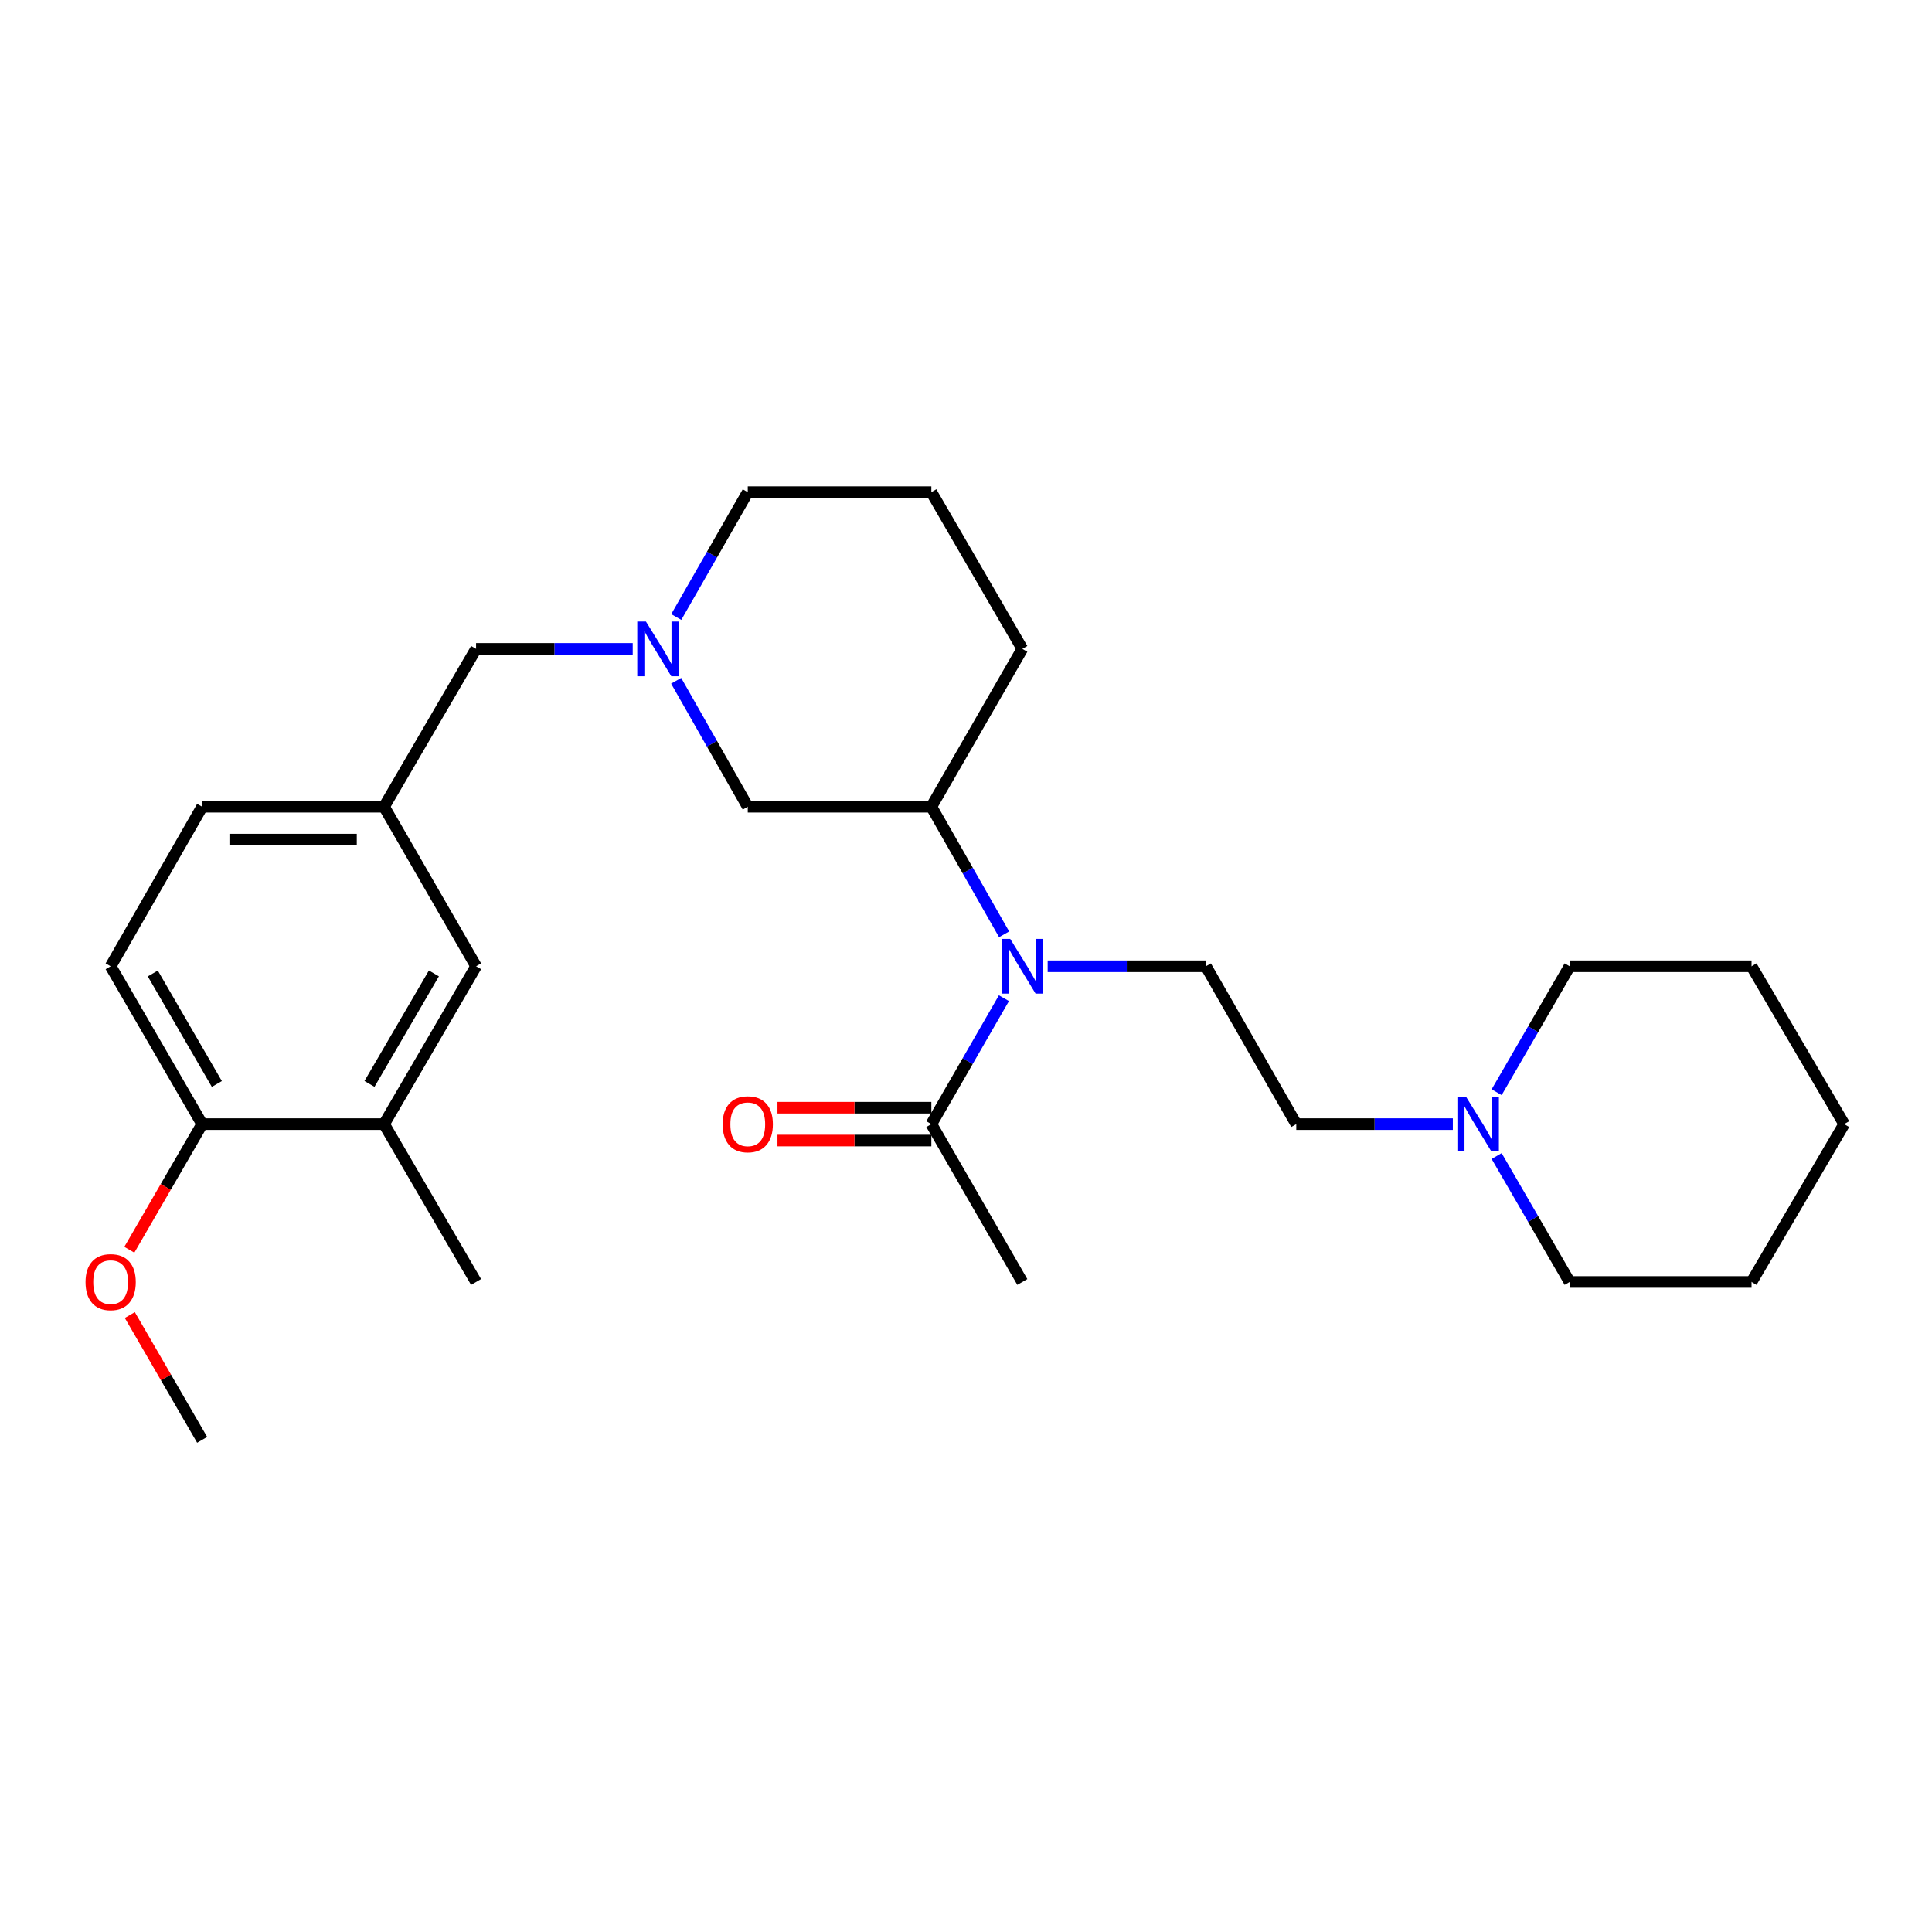 <?xml version='1.0' encoding='iso-8859-1'?>
<svg version='1.1' baseProfile='full'
              xmlns='http://www.w3.org/2000/svg'
                      xmlns:rdkit='http://www.rdkit.org/xml'
                      xmlns:xlink='http://www.w3.org/1999/xlink'
                  xml:space='preserve'
width='1000px' height='1000px' viewBox='0 0 1000 1000'>
<!-- END OF HEADER -->
<rect style='opacity:1.0;fill:#FFFFFF;stroke:none' width='1000' height='1000' x='0' y='0'> </rect>
<path class='bond-1' d='M 519.632,516.659 L 500.852,549.253' style='fill:none;fill-rule:evenodd;stroke:#0000FF;stroke-width:6px;stroke-linecap:butt;stroke-linejoin:miter;stroke-opacity:1' />
<path class='bond-1' d='M 500.852,549.253 L 482.071,581.846' style='fill:none;fill-rule:evenodd;stroke:#000000;stroke-width:6px;stroke-linecap:butt;stroke-linejoin:miter;stroke-opacity:1' />
<path class='bond-2' d='M 519.722,483.605 L 500.897,450.587' style='fill:none;fill-rule:evenodd;stroke:#0000FF;stroke-width:6px;stroke-linecap:butt;stroke-linejoin:miter;stroke-opacity:1' />
<path class='bond-2' d='M 500.897,450.587 L 482.071,417.568' style='fill:none;fill-rule:evenodd;stroke:#000000;stroke-width:6px;stroke-linecap:butt;stroke-linejoin:miter;stroke-opacity:1' />
<path class='bond-4' d='M 542.265,500.142 L 583.22,500.142' style='fill:none;fill-rule:evenodd;stroke:#0000FF;stroke-width:6px;stroke-linecap:butt;stroke-linejoin:miter;stroke-opacity:1' />
<path class='bond-4' d='M 583.22,500.142 L 624.175,500.142' style='fill:none;fill-rule:evenodd;stroke:#000000;stroke-width:6px;stroke-linecap:butt;stroke-linejoin:miter;stroke-opacity:1' />
<path class='bond-0' d='M 349.977,352.364 L 368.511,384.966' style='fill:none;fill-rule:evenodd;stroke:#0000FF;stroke-width:6px;stroke-linecap:butt;stroke-linejoin:miter;stroke-opacity:1' />
<path class='bond-0' d='M 368.511,384.966 L 387.046,417.568' style='fill:none;fill-rule:evenodd;stroke:#000000;stroke-width:6px;stroke-linecap:butt;stroke-linejoin:miter;stroke-opacity:1' />
<path class='bond-11' d='M 327.497,335.854 L 286.961,335.854' style='fill:none;fill-rule:evenodd;stroke:#0000FF;stroke-width:6px;stroke-linecap:butt;stroke-linejoin:miter;stroke-opacity:1' />
<path class='bond-11' d='M 286.961,335.854 L 246.425,335.854' style='fill:none;fill-rule:evenodd;stroke:#000000;stroke-width:6px;stroke-linecap:butt;stroke-linejoin:miter;stroke-opacity:1' />
<path class='bond-27' d='M 350.038,319.357 L 368.542,287.046' style='fill:none;fill-rule:evenodd;stroke:#0000FF;stroke-width:6px;stroke-linecap:butt;stroke-linejoin:miter;stroke-opacity:1' />
<path class='bond-27' d='M 368.542,287.046 L 387.046,254.736' style='fill:none;fill-rule:evenodd;stroke:#000000;stroke-width:6px;stroke-linecap:butt;stroke-linejoin:miter;stroke-opacity:1' />
<path class='bond-9' d='M 482.071,573.343 L 442.246,573.343' style='fill:none;fill-rule:evenodd;stroke:#000000;stroke-width:6px;stroke-linecap:butt;stroke-linejoin:miter;stroke-opacity:1' />
<path class='bond-9' d='M 442.246,573.343 L 402.421,573.343' style='fill:none;fill-rule:evenodd;stroke:#FF0000;stroke-width:6px;stroke-linecap:butt;stroke-linejoin:miter;stroke-opacity:1' />
<path class='bond-9' d='M 482.071,590.349 L 442.246,590.349' style='fill:none;fill-rule:evenodd;stroke:#000000;stroke-width:6px;stroke-linecap:butt;stroke-linejoin:miter;stroke-opacity:1' />
<path class='bond-9' d='M 442.246,590.349 L 402.421,590.349' style='fill:none;fill-rule:evenodd;stroke:#FF0000;stroke-width:6px;stroke-linecap:butt;stroke-linejoin:miter;stroke-opacity:1' />
<path class='bond-18' d='M 482.071,581.846 L 529.15,663.551' style='fill:none;fill-rule:evenodd;stroke:#000000;stroke-width:6px;stroke-linecap:butt;stroke-linejoin:miter;stroke-opacity:1' />
<path class='bond-5' d='M 482.071,417.568 L 387.046,417.568' style='fill:none;fill-rule:evenodd;stroke:#000000;stroke-width:6px;stroke-linecap:butt;stroke-linejoin:miter;stroke-opacity:1' />
<path class='bond-17' d='M 482.071,417.568 L 529.15,335.854' style='fill:none;fill-rule:evenodd;stroke:#000000;stroke-width:6px;stroke-linecap:butt;stroke-linejoin:miter;stroke-opacity:1' />
<path class='bond-3' d='M 751.986,581.846 L 711.469,581.846' style='fill:none;fill-rule:evenodd;stroke:#0000FF;stroke-width:6px;stroke-linecap:butt;stroke-linejoin:miter;stroke-opacity:1' />
<path class='bond-3' d='M 711.469,581.846 L 670.951,581.846' style='fill:none;fill-rule:evenodd;stroke:#000000;stroke-width:6px;stroke-linecap:butt;stroke-linejoin:miter;stroke-opacity:1' />
<path class='bond-19' d='M 774.656,598.367 L 793.549,630.959' style='fill:none;fill-rule:evenodd;stroke:#0000FF;stroke-width:6px;stroke-linecap:butt;stroke-linejoin:miter;stroke-opacity:1' />
<path class='bond-19' d='M 793.549,630.959 L 812.441,663.551' style='fill:none;fill-rule:evenodd;stroke:#000000;stroke-width:6px;stroke-linecap:butt;stroke-linejoin:miter;stroke-opacity:1' />
<path class='bond-20' d='M 774.656,565.325 L 793.549,532.733' style='fill:none;fill-rule:evenodd;stroke:#0000FF;stroke-width:6px;stroke-linecap:butt;stroke-linejoin:miter;stroke-opacity:1' />
<path class='bond-20' d='M 793.549,532.733 L 812.441,500.142' style='fill:none;fill-rule:evenodd;stroke:#000000;stroke-width:6px;stroke-linecap:butt;stroke-linejoin:miter;stroke-opacity:1' />
<path class='bond-12' d='M 624.175,500.142 L 670.951,581.846' style='fill:none;fill-rule:evenodd;stroke:#000000;stroke-width:6px;stroke-linecap:butt;stroke-linejoin:miter;stroke-opacity:1' />
<path class='bond-6' d='M 198.789,581.846 L 246.425,500.142' style='fill:none;fill-rule:evenodd;stroke:#000000;stroke-width:6px;stroke-linecap:butt;stroke-linejoin:miter;stroke-opacity:1' />
<path class='bond-6' d='M 191.243,561.025 L 224.588,503.832' style='fill:none;fill-rule:evenodd;stroke:#000000;stroke-width:6px;stroke-linecap:butt;stroke-linejoin:miter;stroke-opacity:1' />
<path class='bond-22' d='M 198.789,581.846 L 246.425,663.551' style='fill:none;fill-rule:evenodd;stroke:#000000;stroke-width:6px;stroke-linecap:butt;stroke-linejoin:miter;stroke-opacity:1' />
<path class='bond-29' d='M 198.789,581.846 L 104.632,581.846' style='fill:none;fill-rule:evenodd;stroke:#000000;stroke-width:6px;stroke-linecap:butt;stroke-linejoin:miter;stroke-opacity:1' />
<path class='bond-7' d='M 104.632,581.846 L 57.271,500.142' style='fill:none;fill-rule:evenodd;stroke:#000000;stroke-width:6px;stroke-linecap:butt;stroke-linejoin:miter;stroke-opacity:1' />
<path class='bond-7' d='M 112.241,561.062 L 79.088,503.869' style='fill:none;fill-rule:evenodd;stroke:#000000;stroke-width:6px;stroke-linecap:butt;stroke-linejoin:miter;stroke-opacity:1' />
<path class='bond-16' d='M 104.632,581.846 L 85.786,614.358' style='fill:none;fill-rule:evenodd;stroke:#000000;stroke-width:6px;stroke-linecap:butt;stroke-linejoin:miter;stroke-opacity:1' />
<path class='bond-16' d='M 85.786,614.358 L 66.94,646.87' style='fill:none;fill-rule:evenodd;stroke:#FF0000;stroke-width:6px;stroke-linecap:butt;stroke-linejoin:miter;stroke-opacity:1' />
<path class='bond-8' d='M 246.425,500.142 L 198.789,417.568' style='fill:none;fill-rule:evenodd;stroke:#000000;stroke-width:6px;stroke-linecap:butt;stroke-linejoin:miter;stroke-opacity:1' />
<path class='bond-10' d='M 198.789,417.568 L 246.425,335.854' style='fill:none;fill-rule:evenodd;stroke:#000000;stroke-width:6px;stroke-linecap:butt;stroke-linejoin:miter;stroke-opacity:1' />
<path class='bond-14' d='M 198.789,417.568 L 104.632,417.568' style='fill:none;fill-rule:evenodd;stroke:#000000;stroke-width:6px;stroke-linecap:butt;stroke-linejoin:miter;stroke-opacity:1' />
<path class='bond-14' d='M 184.666,434.574 L 118.756,434.574' style='fill:none;fill-rule:evenodd;stroke:#000000;stroke-width:6px;stroke-linecap:butt;stroke-linejoin:miter;stroke-opacity:1' />
<path class='bond-13' d='M 57.271,500.142 L 104.632,417.568' style='fill:none;fill-rule:evenodd;stroke:#000000;stroke-width:6px;stroke-linecap:butt;stroke-linejoin:miter;stroke-opacity:1' />
<path class='bond-15' d='M 387.046,254.736 L 482.071,254.736' style='fill:none;fill-rule:evenodd;stroke:#000000;stroke-width:6px;stroke-linecap:butt;stroke-linejoin:miter;stroke-opacity:1' />
<path class='bond-23' d='M 67.194,680.672 L 85.913,712.968' style='fill:none;fill-rule:evenodd;stroke:#FF0000;stroke-width:6px;stroke-linecap:butt;stroke-linejoin:miter;stroke-opacity:1' />
<path class='bond-23' d='M 85.913,712.968 L 104.632,745.264' style='fill:none;fill-rule:evenodd;stroke:#000000;stroke-width:6px;stroke-linecap:butt;stroke-linejoin:miter;stroke-opacity:1' />
<path class='bond-21' d='M 529.15,335.854 L 482.071,254.736' style='fill:none;fill-rule:evenodd;stroke:#000000;stroke-width:6px;stroke-linecap:butt;stroke-linejoin:miter;stroke-opacity:1' />
<path class='bond-25' d='M 812.441,663.551 L 906.598,663.551' style='fill:none;fill-rule:evenodd;stroke:#000000;stroke-width:6px;stroke-linecap:butt;stroke-linejoin:miter;stroke-opacity:1' />
<path class='bond-24' d='M 812.441,500.142 L 906.598,500.142' style='fill:none;fill-rule:evenodd;stroke:#000000;stroke-width:6px;stroke-linecap:butt;stroke-linejoin:miter;stroke-opacity:1' />
<path class='bond-26' d='M 906.598,500.142 L 954.545,581.846' style='fill:none;fill-rule:evenodd;stroke:#000000;stroke-width:6px;stroke-linecap:butt;stroke-linejoin:miter;stroke-opacity:1' />
<path class='bond-28' d='M 906.598,663.551 L 954.545,581.846' style='fill:none;fill-rule:evenodd;stroke:#000000;stroke-width:6px;stroke-linecap:butt;stroke-linejoin:miter;stroke-opacity:1' />
<path  class='atom-0' d='M 522.89 485.982
L 532.17 500.982
Q 533.09 502.462, 534.57 505.142
Q 536.05 507.822, 536.13 507.982
L 536.13 485.982
L 539.89 485.982
L 539.89 514.302
L 536.01 514.302
L 526.05 497.902
Q 524.89 495.982, 523.65 493.782
Q 522.45 491.582, 522.09 490.902
L 522.09 514.302
L 518.41 514.302
L 518.41 485.982
L 522.89 485.982
' fill='#0000FF'/>
<path  class='atom-1' d='M 334.331 321.694
L 343.611 336.694
Q 344.531 338.174, 346.011 340.854
Q 347.491 343.534, 347.571 343.694
L 347.571 321.694
L 351.331 321.694
L 351.331 350.014
L 347.451 350.014
L 337.491 333.614
Q 336.331 331.694, 335.091 329.494
Q 333.891 327.294, 333.531 326.614
L 333.531 350.014
L 329.851 350.014
L 329.851 321.694
L 334.331 321.694
' fill='#0000FF'/>
<path  class='atom-4' d='M 758.82 567.686
L 768.1 582.686
Q 769.02 584.166, 770.5 586.846
Q 771.98 589.526, 772.06 589.686
L 772.06 567.686
L 775.82 567.686
L 775.82 596.006
L 771.94 596.006
L 761.98 579.606
Q 760.82 577.686, 759.58 575.486
Q 758.38 573.286, 758.02 572.606
L 758.02 596.006
L 754.34 596.006
L 754.34 567.686
L 758.82 567.686
' fill='#0000FF'/>
<path  class='atom-10' d='M 374.046 581.926
Q 374.046 575.126, 377.406 571.326
Q 380.766 567.526, 387.046 567.526
Q 393.326 567.526, 396.686 571.326
Q 400.046 575.126, 400.046 581.926
Q 400.046 588.806, 396.646 592.726
Q 393.246 596.606, 387.046 596.606
Q 380.806 596.606, 377.406 592.726
Q 374.046 588.846, 374.046 581.926
M 387.046 593.406
Q 391.366 593.406, 393.686 590.526
Q 396.046 587.606, 396.046 581.926
Q 396.046 576.366, 393.686 573.566
Q 391.366 570.726, 387.046 570.726
Q 382.726 570.726, 380.366 573.526
Q 378.046 576.326, 378.046 581.926
Q 378.046 587.646, 380.366 590.526
Q 382.726 593.406, 387.046 593.406
' fill='#FF0000'/>
<path  class='atom-17' d='M 44.271 663.631
Q 44.271 656.831, 47.631 653.031
Q 50.991 649.231, 57.271 649.231
Q 63.551 649.231, 66.911 653.031
Q 70.271 656.831, 70.271 663.631
Q 70.271 670.511, 66.871 674.431
Q 63.471 678.311, 57.271 678.311
Q 51.031 678.311, 47.631 674.431
Q 44.271 670.551, 44.271 663.631
M 57.271 675.111
Q 61.591 675.111, 63.911 672.231
Q 66.271 669.311, 66.271 663.631
Q 66.271 658.071, 63.911 655.271
Q 61.591 652.431, 57.271 652.431
Q 52.951 652.431, 50.591 655.231
Q 48.271 658.031, 48.271 663.631
Q 48.271 669.351, 50.591 672.231
Q 52.951 675.111, 57.271 675.111
' fill='#FF0000'/>
</svg>
